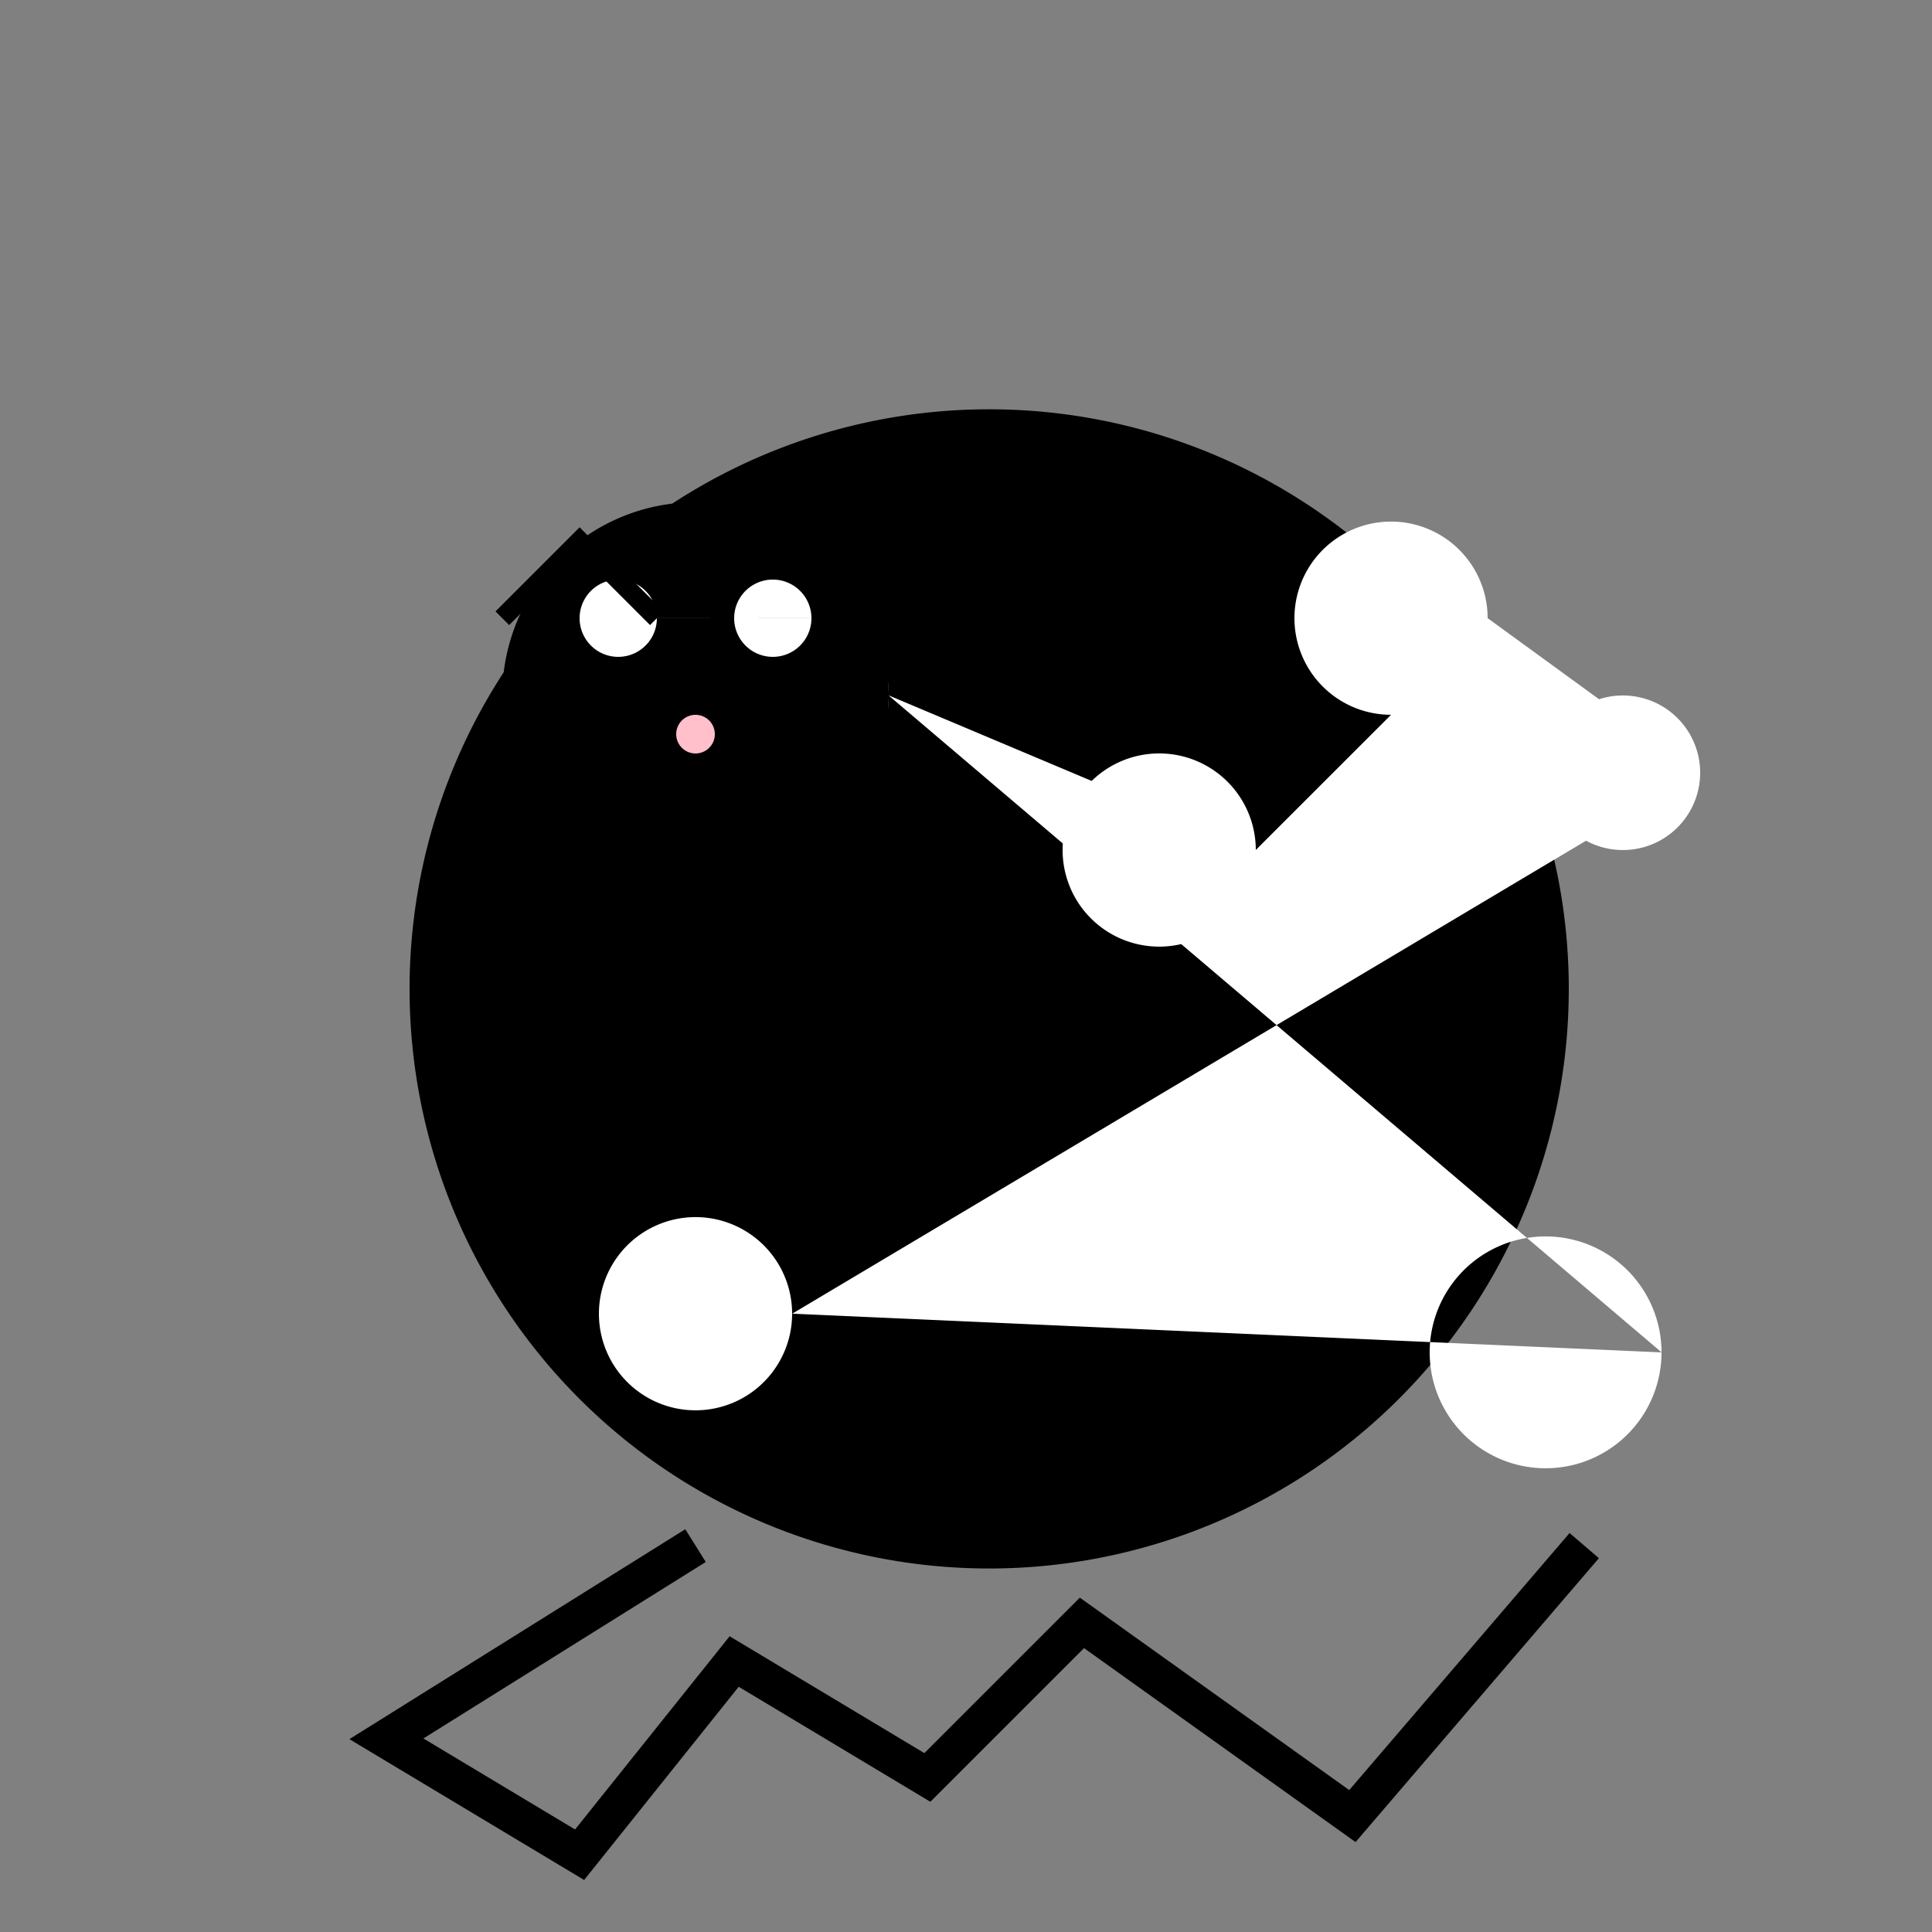 <!--

Generated by DrawGPT.
Free, open source, AI generated images in SVG, PNG, and HTML Canvas format.
https://drawgpt.ai

Created: 2024-01-16T06:45:30.539Z
Link: https://drawgpt.ai/prompt/135878/

-->
<svg xmlns="http://www.w3.org/2000/svg" xmlns:xlink="http://www.w3.org/1999/xlink" width="500" height="500"><rect width="100%" height="100%" fill="#808080" stroke="none"/><defs/><g><path fill="black" stroke="none" paint-order="stroke fill markers" d=" M 406 256 A 150 150 0 1 1 406 255.85"/><path fill="white" stroke="none" paint-order="stroke fill markers" d=" M 230 180 A 30 30 0 1 1 230 179.97 L 325 220 A 25 25 0 1 1 325 219.975 L 385 160 A 25 25 0 1 1 385 159.975 L 440 200 A 20 20 0 1 1 440 199.98 L 205 340 A 25 25 0 1 1 205 339.975 L 430 350 A 30 30 0 1 1 430 349.97"/><path fill="none" stroke="black" paint-order="fill stroke markers" d=" M 180 400 L 100 450 L 150 480 L 190 430 L 240 460 L 280 420 L 350 470 L 410 400" stroke-miterlimit="10" stroke-width="10" stroke-dasharray=""/><path fill="black" stroke="none" paint-order="stroke fill markers" d=" M 230 180 A 50 50 0 1 1 230 179.95"/><path fill="white" stroke="none" paint-order="stroke fill markers" d=" M 170 160 A 10 10 0 1 1 170 159.99 L 210 160 A 10 10 0 1 1 210 159.99"/><path fill="pink" stroke="none" paint-order="stroke fill markers" d=" M 185 190 A 5 5 0 1 1 185 189.995"/><path fill="none" stroke="black" paint-order="fill stroke markers" d=" M 130 160 L 150 140 L 170 160 M 220 160 L 240 140 L 260 160" stroke-miterlimit="10" stroke-width="5" stroke-dasharray=""/></g></svg>